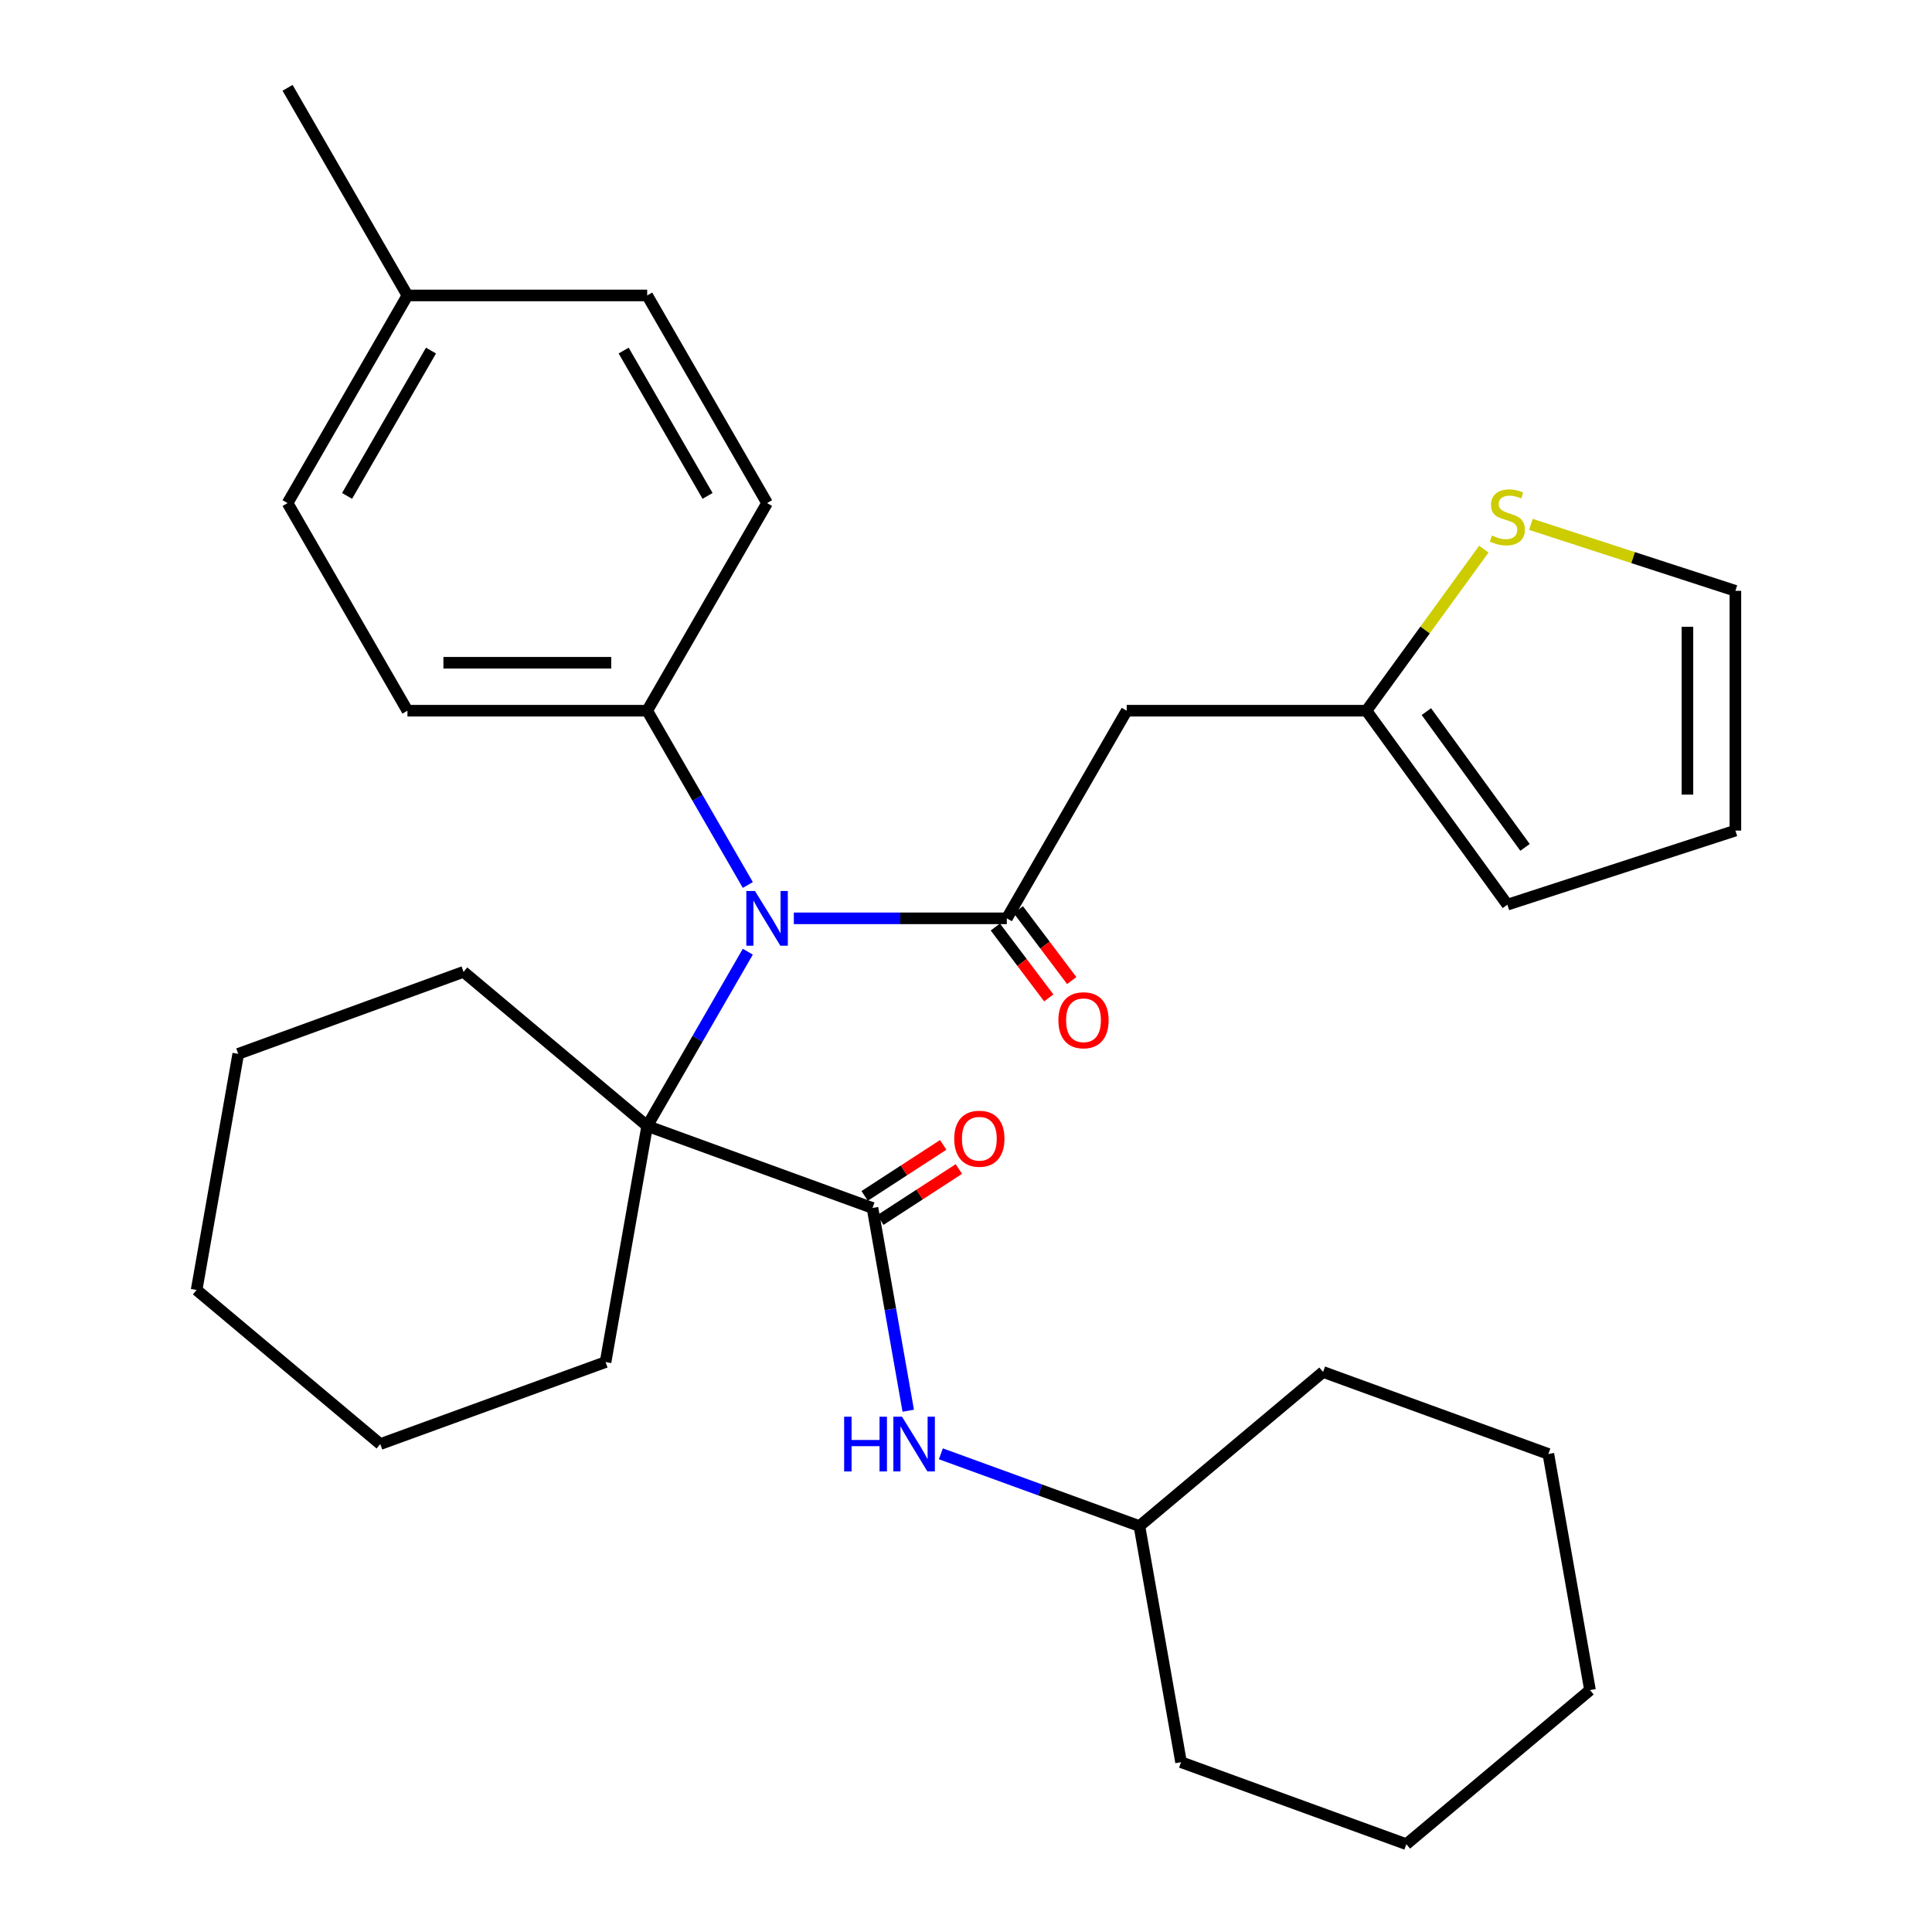 <?xml version='1.0' encoding='iso-8859-1'?>
<svg version='1.1' baseProfile='full'
              xmlns='http://www.w3.org/2000/svg'
                      xmlns:rdkit='http://www.rdkit.org/xml'
                      xmlns:xlink='http://www.w3.org/1999/xlink'
                  xml:space='preserve'
width='1000px' height='1000px' viewBox='0 0 1000 1000'>
<!-- END OF HEADER -->
<rect style='opacity:1.0;fill:#FFFFFF;stroke:none' width='1000' height='1000' x='0' y='0'> </rect>
<path class='bond-0' d='M 521.13,475.33 L 466.004,475.33' style='fill:none;fill-rule:evenodd;stroke:#000000;stroke-width:6px;stroke-linecap:butt;stroke-linejoin:miter;stroke-opacity:1' />
<path class='bond-0' d='M 466.004,475.33 L 410.878,475.33' style='fill:none;fill-rule:evenodd;stroke:#0000FF;stroke-width:6px;stroke-linecap:butt;stroke-linejoin:miter;stroke-opacity:1' />
<path class='bond-3' d='M 521.13,475.33 L 583.177,367.861' style='fill:none;fill-rule:evenodd;stroke:#000000;stroke-width:6px;stroke-linecap:butt;stroke-linejoin:miter;stroke-opacity:1' />
<path class='bond-8' d='M 515.184,479.811 L 529.012,498.161' style='fill:none;fill-rule:evenodd;stroke:#000000;stroke-width:6px;stroke-linecap:butt;stroke-linejoin:miter;stroke-opacity:1' />
<path class='bond-8' d='M 529.012,498.161 L 542.84,516.51' style='fill:none;fill-rule:evenodd;stroke:#FF0000;stroke-width:6px;stroke-linecap:butt;stroke-linejoin:miter;stroke-opacity:1' />
<path class='bond-8' d='M 527.076,470.849 L 540.904,489.199' style='fill:none;fill-rule:evenodd;stroke:#000000;stroke-width:6px;stroke-linecap:butt;stroke-linejoin:miter;stroke-opacity:1' />
<path class='bond-8' d='M 540.904,489.199 L 554.732,507.548' style='fill:none;fill-rule:evenodd;stroke:#FF0000;stroke-width:6px;stroke-linecap:butt;stroke-linejoin:miter;stroke-opacity:1' />
<path class='bond-1' d='M 387.069,492.592 L 361.029,537.696' style='fill:none;fill-rule:evenodd;stroke:#0000FF;stroke-width:6px;stroke-linecap:butt;stroke-linejoin:miter;stroke-opacity:1' />
<path class='bond-1' d='M 361.029,537.696 L 334.988,582.799' style='fill:none;fill-rule:evenodd;stroke:#000000;stroke-width:6px;stroke-linecap:butt;stroke-linejoin:miter;stroke-opacity:1' />
<path class='bond-7' d='M 387.069,458.068 L 361.029,412.964' style='fill:none;fill-rule:evenodd;stroke:#0000FF;stroke-width:6px;stroke-linecap:butt;stroke-linejoin:miter;stroke-opacity:1' />
<path class='bond-7' d='M 361.029,412.964 L 334.988,367.861' style='fill:none;fill-rule:evenodd;stroke:#000000;stroke-width:6px;stroke-linecap:butt;stroke-linejoin:miter;stroke-opacity:1' />
<path class='bond-2' d='M 334.988,582.799 L 451.599,625.242' style='fill:none;fill-rule:evenodd;stroke:#000000;stroke-width:6px;stroke-linecap:butt;stroke-linejoin:miter;stroke-opacity:1' />
<path class='bond-19' d='M 334.988,582.799 L 239.926,503.033' style='fill:none;fill-rule:evenodd;stroke:#000000;stroke-width:6px;stroke-linecap:butt;stroke-linejoin:miter;stroke-opacity:1' />
<path class='bond-20' d='M 334.988,582.799 L 313.439,705.008' style='fill:none;fill-rule:evenodd;stroke:#000000;stroke-width:6px;stroke-linecap:butt;stroke-linejoin:miter;stroke-opacity:1' />
<path class='bond-4' d='M 451.599,625.242 L 460.851,677.715' style='fill:none;fill-rule:evenodd;stroke:#000000;stroke-width:6px;stroke-linecap:butt;stroke-linejoin:miter;stroke-opacity:1' />
<path class='bond-4' d='M 460.851,677.715 L 470.104,730.188' style='fill:none;fill-rule:evenodd;stroke:#0000FF;stroke-width:6px;stroke-linecap:butt;stroke-linejoin:miter;stroke-opacity:1' />
<path class='bond-9' d='M 455.654,631.486 L 475.985,618.284' style='fill:none;fill-rule:evenodd;stroke:#000000;stroke-width:6px;stroke-linecap:butt;stroke-linejoin:miter;stroke-opacity:1' />
<path class='bond-9' d='M 475.985,618.284 L 496.315,605.082' style='fill:none;fill-rule:evenodd;stroke:#FF0000;stroke-width:6px;stroke-linecap:butt;stroke-linejoin:miter;stroke-opacity:1' />
<path class='bond-9' d='M 447.544,618.997 L 467.875,605.795' style='fill:none;fill-rule:evenodd;stroke:#000000;stroke-width:6px;stroke-linecap:butt;stroke-linejoin:miter;stroke-opacity:1' />
<path class='bond-9' d='M 467.875,605.795 L 488.205,592.593' style='fill:none;fill-rule:evenodd;stroke:#FF0000;stroke-width:6px;stroke-linecap:butt;stroke-linejoin:miter;stroke-opacity:1' />
<path class='bond-5' d='M 583.177,367.861 L 707.271,367.861' style='fill:none;fill-rule:evenodd;stroke:#000000;stroke-width:6px;stroke-linecap:butt;stroke-linejoin:miter;stroke-opacity:1' />
<path class='bond-15' d='M 486.99,752.489 L 538.374,771.191' style='fill:none;fill-rule:evenodd;stroke:#0000FF;stroke-width:6px;stroke-linecap:butt;stroke-linejoin:miter;stroke-opacity:1' />
<path class='bond-15' d='M 538.374,771.191 L 589.758,789.894' style='fill:none;fill-rule:evenodd;stroke:#000000;stroke-width:6px;stroke-linecap:butt;stroke-linejoin:miter;stroke-opacity:1' />
<path class='bond-6' d='M 707.271,367.861 L 737.651,326.048' style='fill:none;fill-rule:evenodd;stroke:#000000;stroke-width:6px;stroke-linecap:butt;stroke-linejoin:miter;stroke-opacity:1' />
<path class='bond-6' d='M 737.651,326.048 L 768.03,284.234' style='fill:none;fill-rule:evenodd;stroke:#CCCC00;stroke-width:6px;stroke-linecap:butt;stroke-linejoin:miter;stroke-opacity:1' />
<path class='bond-11' d='M 707.271,367.861 L 780.212,468.256' style='fill:none;fill-rule:evenodd;stroke:#000000;stroke-width:6px;stroke-linecap:butt;stroke-linejoin:miter;stroke-opacity:1' />
<path class='bond-11' d='M 738.291,368.332 L 789.35,438.608' style='fill:none;fill-rule:evenodd;stroke:#000000;stroke-width:6px;stroke-linecap:butt;stroke-linejoin:miter;stroke-opacity:1' />
<path class='bond-10' d='M 792.395,271.425 L 845.314,288.62' style='fill:none;fill-rule:evenodd;stroke:#CCCC00;stroke-width:6px;stroke-linecap:butt;stroke-linejoin:miter;stroke-opacity:1' />
<path class='bond-10' d='M 845.314,288.62 L 898.233,305.814' style='fill:none;fill-rule:evenodd;stroke:#000000;stroke-width:6px;stroke-linecap:butt;stroke-linejoin:miter;stroke-opacity:1' />
<path class='bond-13' d='M 334.988,367.861 L 210.894,367.861' style='fill:none;fill-rule:evenodd;stroke:#000000;stroke-width:6px;stroke-linecap:butt;stroke-linejoin:miter;stroke-opacity:1' />
<path class='bond-13' d='M 316.374,343.042 L 229.508,343.042' style='fill:none;fill-rule:evenodd;stroke:#000000;stroke-width:6px;stroke-linecap:butt;stroke-linejoin:miter;stroke-opacity:1' />
<path class='bond-14' d='M 334.988,367.861 L 397.035,260.392' style='fill:none;fill-rule:evenodd;stroke:#000000;stroke-width:6px;stroke-linecap:butt;stroke-linejoin:miter;stroke-opacity:1' />
<path class='bond-30' d='M 898.233,305.814 L 898.233,429.908' style='fill:none;fill-rule:evenodd;stroke:#000000;stroke-width:6px;stroke-linecap:butt;stroke-linejoin:miter;stroke-opacity:1' />
<path class='bond-30' d='M 873.414,324.428 L 873.414,411.294' style='fill:none;fill-rule:evenodd;stroke:#000000;stroke-width:6px;stroke-linecap:butt;stroke-linejoin:miter;stroke-opacity:1' />
<path class='bond-12' d='M 780.212,468.256 L 898.233,429.908' style='fill:none;fill-rule:evenodd;stroke:#000000;stroke-width:6px;stroke-linecap:butt;stroke-linejoin:miter;stroke-opacity:1' />
<path class='bond-17' d='M 210.894,367.861 L 148.847,260.392' style='fill:none;fill-rule:evenodd;stroke:#000000;stroke-width:6px;stroke-linecap:butt;stroke-linejoin:miter;stroke-opacity:1' />
<path class='bond-16' d='M 397.035,260.392 L 334.988,152.923' style='fill:none;fill-rule:evenodd;stroke:#000000;stroke-width:6px;stroke-linecap:butt;stroke-linejoin:miter;stroke-opacity:1' />
<path class='bond-16' d='M 366.235,256.681 L 322.802,181.453' style='fill:none;fill-rule:evenodd;stroke:#000000;stroke-width:6px;stroke-linecap:butt;stroke-linejoin:miter;stroke-opacity:1' />
<path class='bond-22' d='M 589.758,789.894 L 684.82,710.127' style='fill:none;fill-rule:evenodd;stroke:#000000;stroke-width:6px;stroke-linecap:butt;stroke-linejoin:miter;stroke-opacity:1' />
<path class='bond-23' d='M 589.758,789.894 L 611.307,912.103' style='fill:none;fill-rule:evenodd;stroke:#000000;stroke-width:6px;stroke-linecap:butt;stroke-linejoin:miter;stroke-opacity:1' />
<path class='bond-18' d='M 334.988,152.923 L 210.894,152.923' style='fill:none;fill-rule:evenodd;stroke:#000000;stroke-width:6px;stroke-linecap:butt;stroke-linejoin:miter;stroke-opacity:1' />
<path class='bond-31' d='M 148.847,260.392 L 210.894,152.923' style='fill:none;fill-rule:evenodd;stroke:#000000;stroke-width:6px;stroke-linecap:butt;stroke-linejoin:miter;stroke-opacity:1' />
<path class='bond-31' d='M 179.648,256.681 L 223.081,181.453' style='fill:none;fill-rule:evenodd;stroke:#000000;stroke-width:6px;stroke-linecap:butt;stroke-linejoin:miter;stroke-opacity:1' />
<path class='bond-21' d='M 210.894,152.923 L 148.847,45.455' style='fill:none;fill-rule:evenodd;stroke:#000000;stroke-width:6px;stroke-linecap:butt;stroke-linejoin:miter;stroke-opacity:1' />
<path class='bond-25' d='M 239.926,503.033 L 123.316,545.475' style='fill:none;fill-rule:evenodd;stroke:#000000;stroke-width:6px;stroke-linecap:butt;stroke-linejoin:miter;stroke-opacity:1' />
<path class='bond-24' d='M 313.439,705.008 L 196.829,747.451' style='fill:none;fill-rule:evenodd;stroke:#000000;stroke-width:6px;stroke-linecap:butt;stroke-linejoin:miter;stroke-opacity:1' />
<path class='bond-27' d='M 684.82,710.127 L 801.43,752.57' style='fill:none;fill-rule:evenodd;stroke:#000000;stroke-width:6px;stroke-linecap:butt;stroke-linejoin:miter;stroke-opacity:1' />
<path class='bond-26' d='M 611.307,912.103 L 727.917,954.545' style='fill:none;fill-rule:evenodd;stroke:#000000;stroke-width:6px;stroke-linecap:butt;stroke-linejoin:miter;stroke-opacity:1' />
<path class='bond-29' d='M 196.829,747.451 L 101.767,667.684' style='fill:none;fill-rule:evenodd;stroke:#000000;stroke-width:6px;stroke-linecap:butt;stroke-linejoin:miter;stroke-opacity:1' />
<path class='bond-32' d='M 123.316,545.475 L 101.767,667.684' style='fill:none;fill-rule:evenodd;stroke:#000000;stroke-width:6px;stroke-linecap:butt;stroke-linejoin:miter;stroke-opacity:1' />
<path class='bond-28' d='M 727.917,954.545 L 822.979,874.779' style='fill:none;fill-rule:evenodd;stroke:#000000;stroke-width:6px;stroke-linecap:butt;stroke-linejoin:miter;stroke-opacity:1' />
<path class='bond-33' d='M 801.43,752.57 L 822.979,874.779' style='fill:none;fill-rule:evenodd;stroke:#000000;stroke-width:6px;stroke-linecap:butt;stroke-linejoin:miter;stroke-opacity:1' />
<path  class='atom-1' d='M 390.775 461.17
L 400.055 476.17
Q 400.975 477.65, 402.455 480.33
Q 403.935 483.01, 404.015 483.17
L 404.015 461.17
L 407.775 461.17
L 407.775 489.49
L 403.895 489.49
L 393.935 473.09
Q 392.775 471.17, 391.535 468.97
Q 390.335 466.77, 389.975 466.09
L 389.975 489.49
L 386.295 489.49
L 386.295 461.17
L 390.775 461.17
' fill='#0000FF'/>
<path  class='atom-5' d='M 436.928 733.291
L 440.768 733.291
L 440.768 745.331
L 455.248 745.331
L 455.248 733.291
L 459.088 733.291
L 459.088 761.611
L 455.248 761.611
L 455.248 748.531
L 440.768 748.531
L 440.768 761.611
L 436.928 761.611
L 436.928 733.291
' fill='#0000FF'/>
<path  class='atom-5' d='M 466.888 733.291
L 476.168 748.291
Q 477.088 749.771, 478.568 752.451
Q 480.048 755.131, 480.128 755.291
L 480.128 733.291
L 483.888 733.291
L 483.888 761.611
L 480.008 761.611
L 470.048 745.211
Q 468.888 743.291, 467.648 741.091
Q 466.448 738.891, 466.088 738.211
L 466.088 761.611
L 462.408 761.611
L 462.408 733.291
L 466.888 733.291
' fill='#0000FF'/>
<path  class='atom-7' d='M 772.212 277.187
Q 772.532 277.307, 773.852 277.867
Q 775.172 278.427, 776.612 278.787
Q 778.092 279.107, 779.532 279.107
Q 782.212 279.107, 783.772 277.827
Q 785.332 276.507, 785.332 274.227
Q 785.332 272.667, 784.532 271.707
Q 783.772 270.747, 782.572 270.227
Q 781.372 269.707, 779.372 269.107
Q 776.852 268.347, 775.332 267.627
Q 773.852 266.907, 772.772 265.387
Q 771.732 263.867, 771.732 261.307
Q 771.732 257.747, 774.132 255.547
Q 776.572 253.347, 781.372 253.347
Q 784.652 253.347, 788.372 254.907
L 787.452 257.987
Q 784.052 256.587, 781.492 256.587
Q 778.732 256.587, 777.212 257.747
Q 775.692 258.867, 775.732 260.827
Q 775.732 262.347, 776.492 263.267
Q 777.292 264.187, 778.412 264.707
Q 779.572 265.227, 781.492 265.827
Q 784.052 266.627, 785.572 267.427
Q 787.092 268.227, 788.172 269.867
Q 789.292 271.467, 789.292 274.227
Q 789.292 278.147, 786.652 280.267
Q 784.052 282.347, 779.692 282.347
Q 777.172 282.347, 775.252 281.787
Q 773.372 281.267, 771.132 280.347
L 772.212 277.187
' fill='#CCCC00'/>
<path  class='atom-9' d='M 547.82 528.078
Q 547.82 521.278, 551.18 517.478
Q 554.54 513.678, 560.82 513.678
Q 567.1 513.678, 570.46 517.478
Q 573.82 521.278, 573.82 528.078
Q 573.82 534.958, 570.42 538.878
Q 567.02 542.758, 560.82 542.758
Q 554.58 542.758, 551.18 538.878
Q 547.82 534.998, 547.82 528.078
M 560.82 539.558
Q 565.14 539.558, 567.46 536.678
Q 569.82 533.758, 569.82 528.078
Q 569.82 522.518, 567.46 519.718
Q 565.14 516.878, 560.82 516.878
Q 556.5 516.878, 554.14 519.678
Q 551.82 522.478, 551.82 528.078
Q 551.82 533.798, 554.14 536.678
Q 556.5 539.558, 560.82 539.558
' fill='#FF0000'/>
<path  class='atom-10' d='M 493.909 589.405
Q 493.909 582.605, 497.269 578.805
Q 500.629 575.005, 506.909 575.005
Q 513.189 575.005, 516.549 578.805
Q 519.909 582.605, 519.909 589.405
Q 519.909 596.285, 516.509 600.205
Q 513.109 604.085, 506.909 604.085
Q 500.669 604.085, 497.269 600.205
Q 493.909 596.325, 493.909 589.405
M 506.909 600.885
Q 511.229 600.885, 513.549 598.005
Q 515.909 595.085, 515.909 589.405
Q 515.909 583.845, 513.549 581.045
Q 511.229 578.205, 506.909 578.205
Q 502.589 578.205, 500.229 581.005
Q 497.909 583.805, 497.909 589.405
Q 497.909 595.125, 500.229 598.005
Q 502.589 600.885, 506.909 600.885
' fill='#FF0000'/>
</svg>
